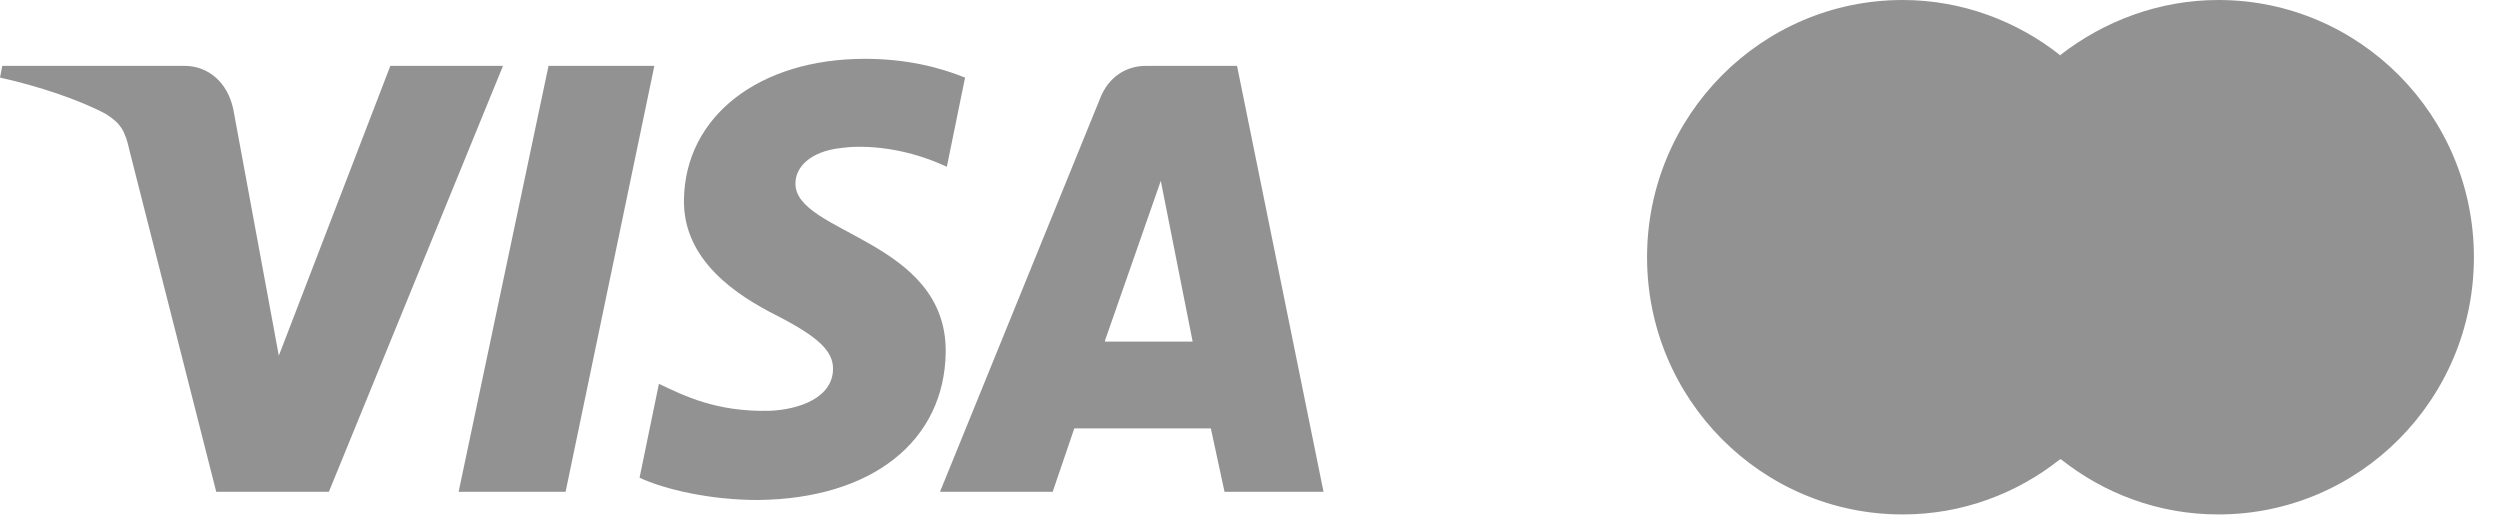 <svg width="85" height="18" viewBox="0 0 85 18" fill="none" xmlns="http://www.w3.org/2000/svg">
<path fill-rule="evenodd" clip-rule="evenodd" d="M66.236 1.877H73.85V15.616H66.236V1.877Z" fill="#929292"/>
<path fill-rule="evenodd" clip-rule="evenodd" d="M66.732 8.746C66.732 5.959 68.029 3.476 70.043 1.876C68.581 0.717 66.705 0 64.691 0C59.89 0 56 3.918 56 8.746C56 13.574 59.89 17.491 64.691 17.491C66.732 17.491 68.581 16.774 70.043 15.615C68.029 14.015 66.732 11.532 66.732 8.746Z" fill="#929292"/>
<path fill-rule="evenodd" clip-rule="evenodd" d="M84.113 8.746C84.113 13.574 80.223 17.491 75.423 17.491C73.381 17.491 71.533 16.774 70.071 15.615C72.085 14.015 73.381 11.532 73.381 8.746C73.381 5.959 72.085 3.476 70.043 1.876C71.533 0.717 73.409 0 75.423 0C80.223 0 84.113 3.918 84.113 8.746Z" fill="#929292"/>
<path d="M22.248 2.239L19.23 16.721H15.593L18.65 2.239H22.248ZM37.571 11.575L39.467 6.149L40.55 11.614H37.571V11.575ZM41.634 16.721H45L42.059 2.239H38.964C38.267 2.239 37.687 2.638 37.416 3.316L31.96 16.721H35.791L36.526 14.566H41.169L41.634 16.721ZM32.154 11.973C32.193 8.144 27.008 7.944 27.046 6.229C27.046 5.71 27.511 5.152 28.594 5.032C29.136 4.952 30.567 4.912 32.193 5.67L32.812 2.638C31.922 2.279 30.8 2 29.407 2C25.808 2 23.293 3.955 23.255 6.787C23.216 8.862 25.073 10.059 26.427 10.737C27.82 11.455 28.323 11.934 28.323 12.532C28.323 13.529 27.163 13.928 26.157 13.968C24.338 14.008 23.255 13.45 22.403 13.05L21.745 16.242C22.597 16.641 24.145 17 25.77 17C29.639 16.96 32.115 15.005 32.154 11.973ZM17.102 2.239L11.182 16.721H7.352L4.411 5.152C4.256 4.434 4.101 4.194 3.598 3.875C2.709 3.396 1.277 2.918 0 2.638L0.077 2.239H6.268C7.081 2.239 7.739 2.798 7.932 3.715L9.48 12.093L13.272 2.239H17.102Z" fill="#929292"/>
</svg>
